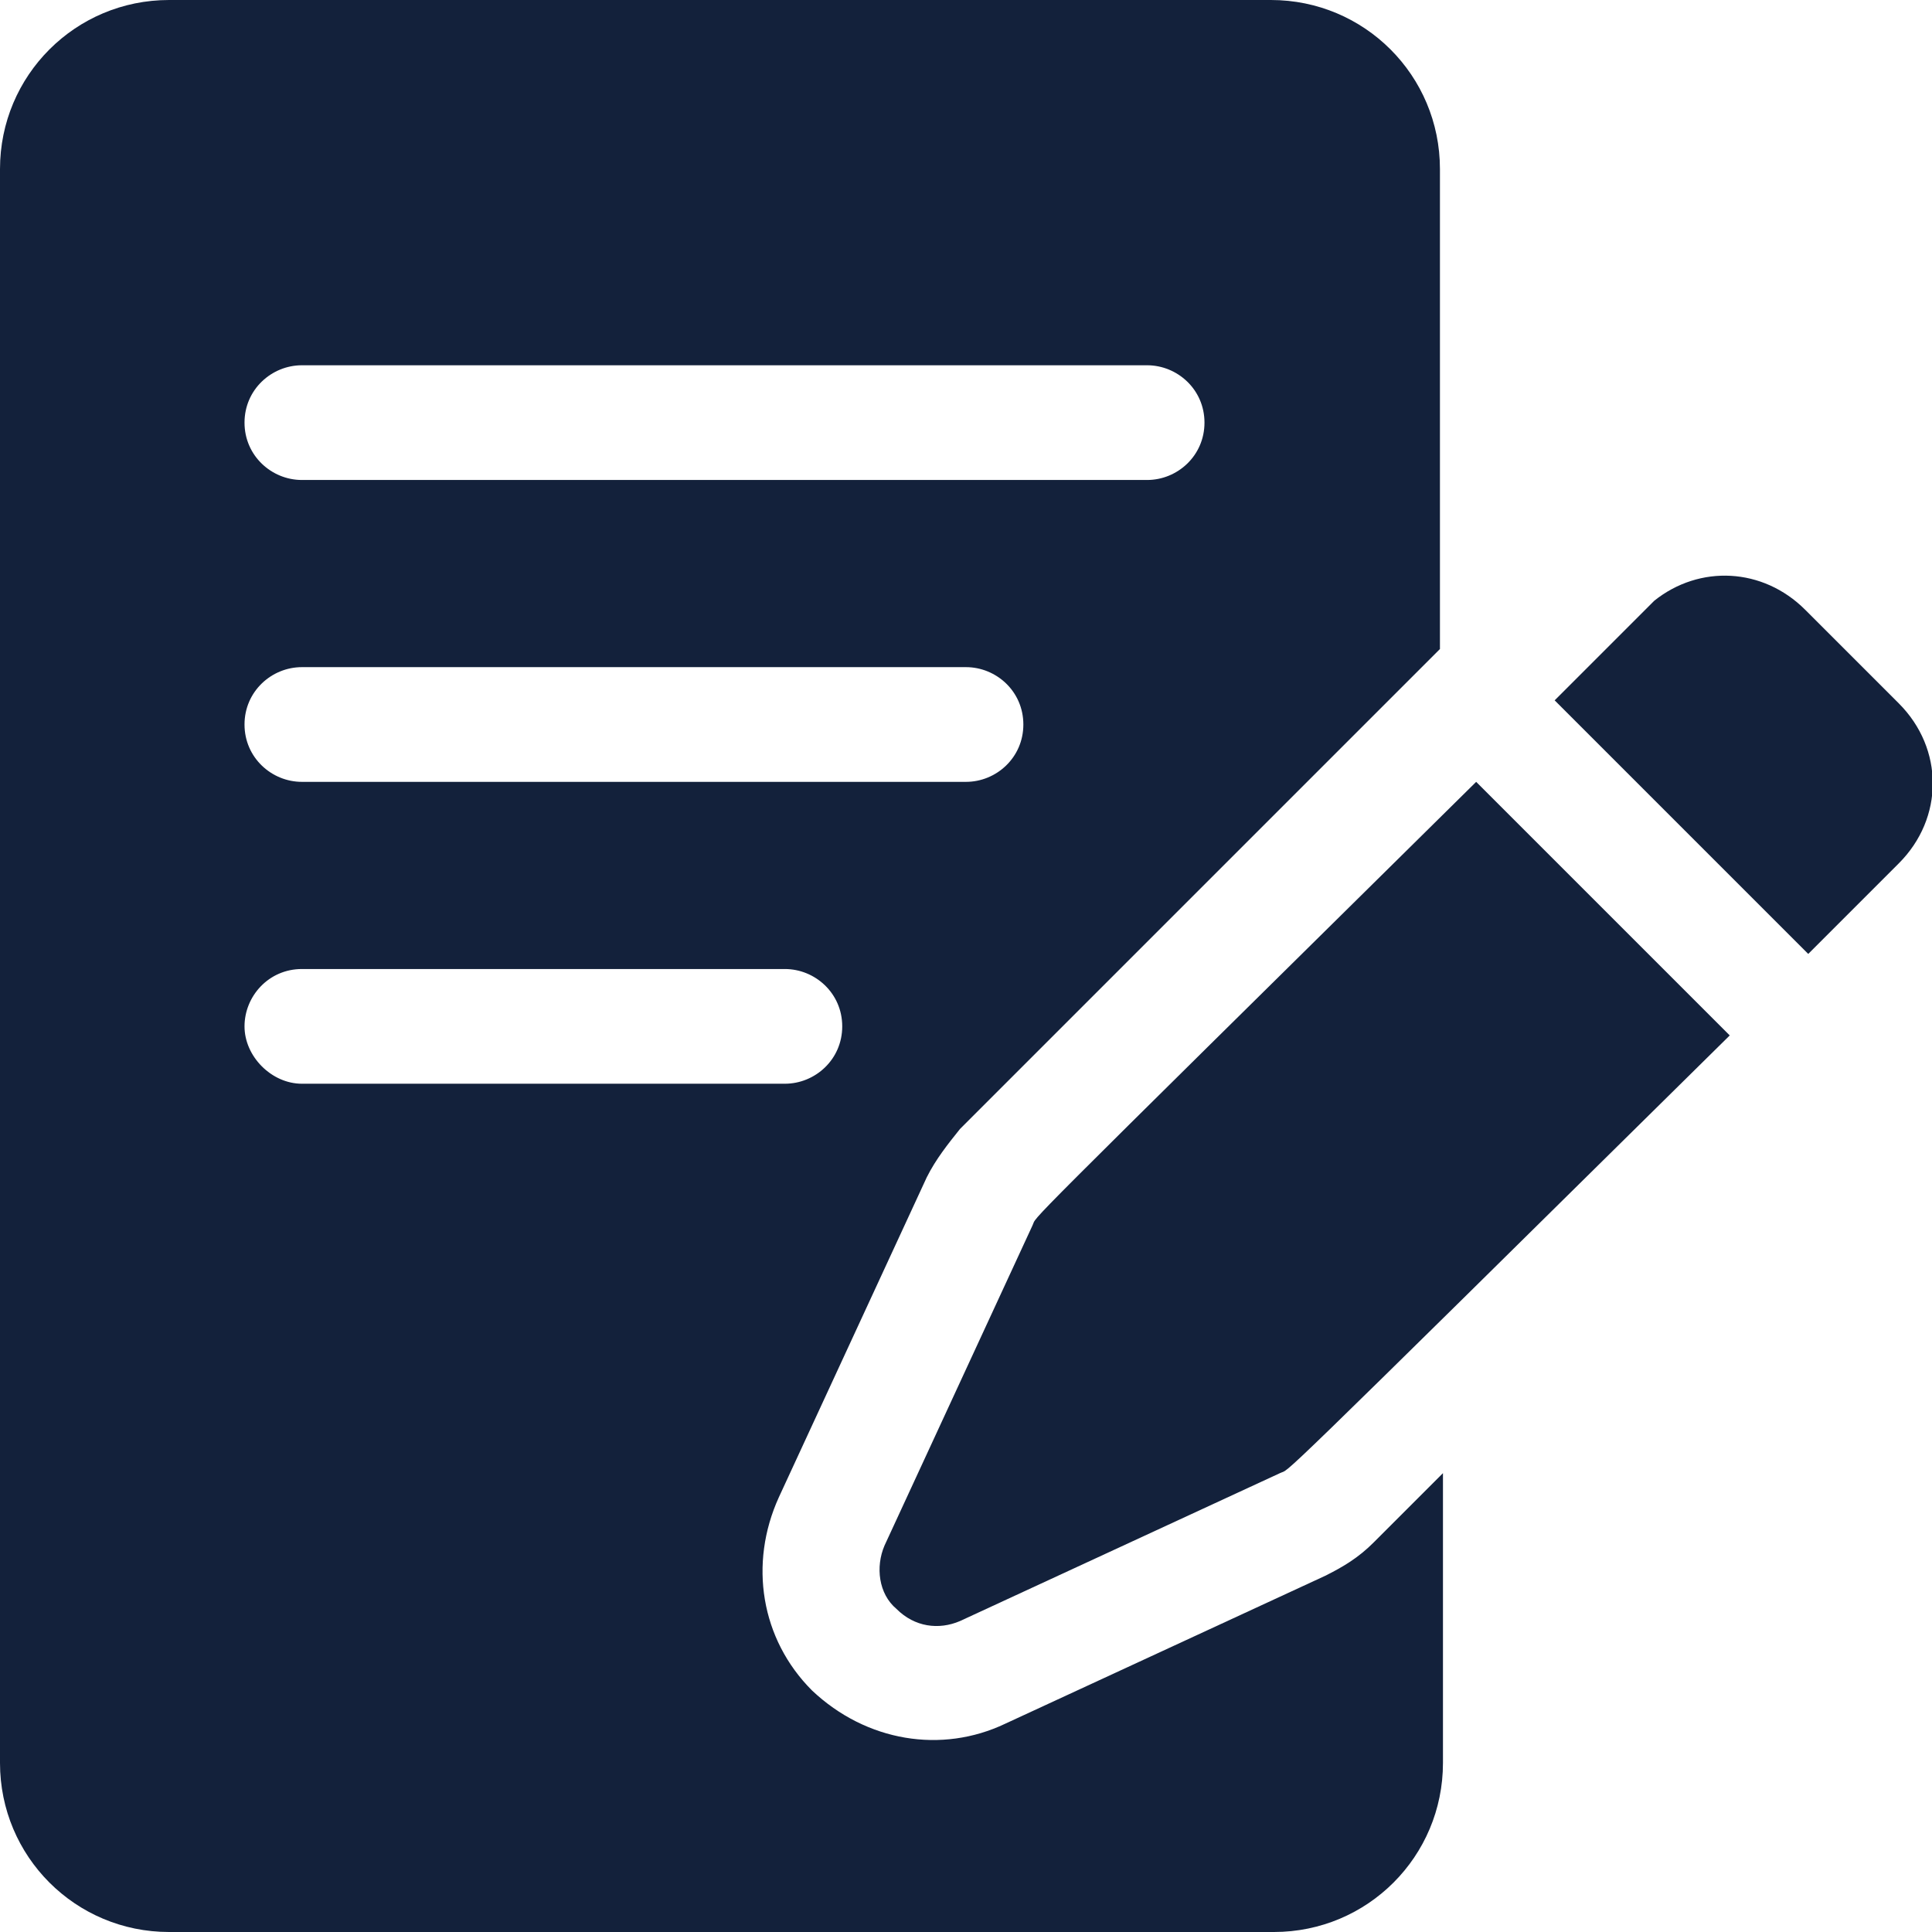 <?xml version="1.0" encoding="utf-8"?>
<!-- Generator: Adobe Illustrator 25.0.0, SVG Export Plug-In . SVG Version: 6.00 Build 0)  -->
<svg version="1.1" id="Layer_1" xmlns="http://www.w3.org/2000/svg" xmlns:xlink="http://www.w3.org/1999/xlink" x="0px" y="0px"
	 viewBox="0 0 64 64" style="enable-background:new 0 0 64 64;" xml:space="preserve">
<style type="text/css">
	.st0{fill:#13213B;}
</style>
<g id="surface1">
	<path class="st0" d="M59.8,20.2c-1.4-1.4-3.5-1.5-5-0.3c-0.2,0.2,0,0-3.3,3.3l8.4,8.4l3-3c1.5-1.5,1.5-3.8,0-5.3L59.8,20.2z"/>
	<path class="st0" d="M34.2,40.6l-4.9,10.6c-0.3,0.7-0.2,1.6,0.4,2.1c0.6,0.6,1.4,0.7,2.1,0.4l10.6-4.9c0.4-0.2-0.8,1,14.9-14.5
		l-8.4-8.4C33.2,41.4,34.4,40.2,34.2,40.6z"/>
	<path class="st0" d="M45.5,51.1c-0.5,0.5-1,0.8-1.6,1.1l-10.6,4.9c-2.1,1-4.6,0.6-6.4-1.1c-1.7-1.7-2.1-4.2-1.1-6.4l4.9-10.6
		c0.3-0.6,0.7-1.1,1.1-1.6l15.9-15.9V5.6c0-3.1-2.5-5.6-5.6-5.6H5.6C2.5,0,0,2.5,0,5.6v52.8C0,61.5,2.5,64,5.6,64h36.6
		c3.1,0,5.6-2.5,5.6-5.6v-9.6L45.5,51.1z M10,12.1h28c1,0,1.9,0.8,1.9,1.9S39,15.9,38,15.9H10c-1,0-1.9-0.8-1.9-1.9S9,12.1,10,12.1z
		 M10,22.1h22c1,0,1.9,0.8,1.9,1.9S33,25.9,32,25.9H10c-1,0-1.9-0.8-1.9-1.9S9,22.1,10,22.1z M8.1,34c0-1,0.8-1.9,1.9-1.9h16
		c1,0,1.9,0.8,1.9,1.9S27,35.9,26,35.9H10C9,35.9,8.1,35,8.1,34z"/>
</g>
</svg>

